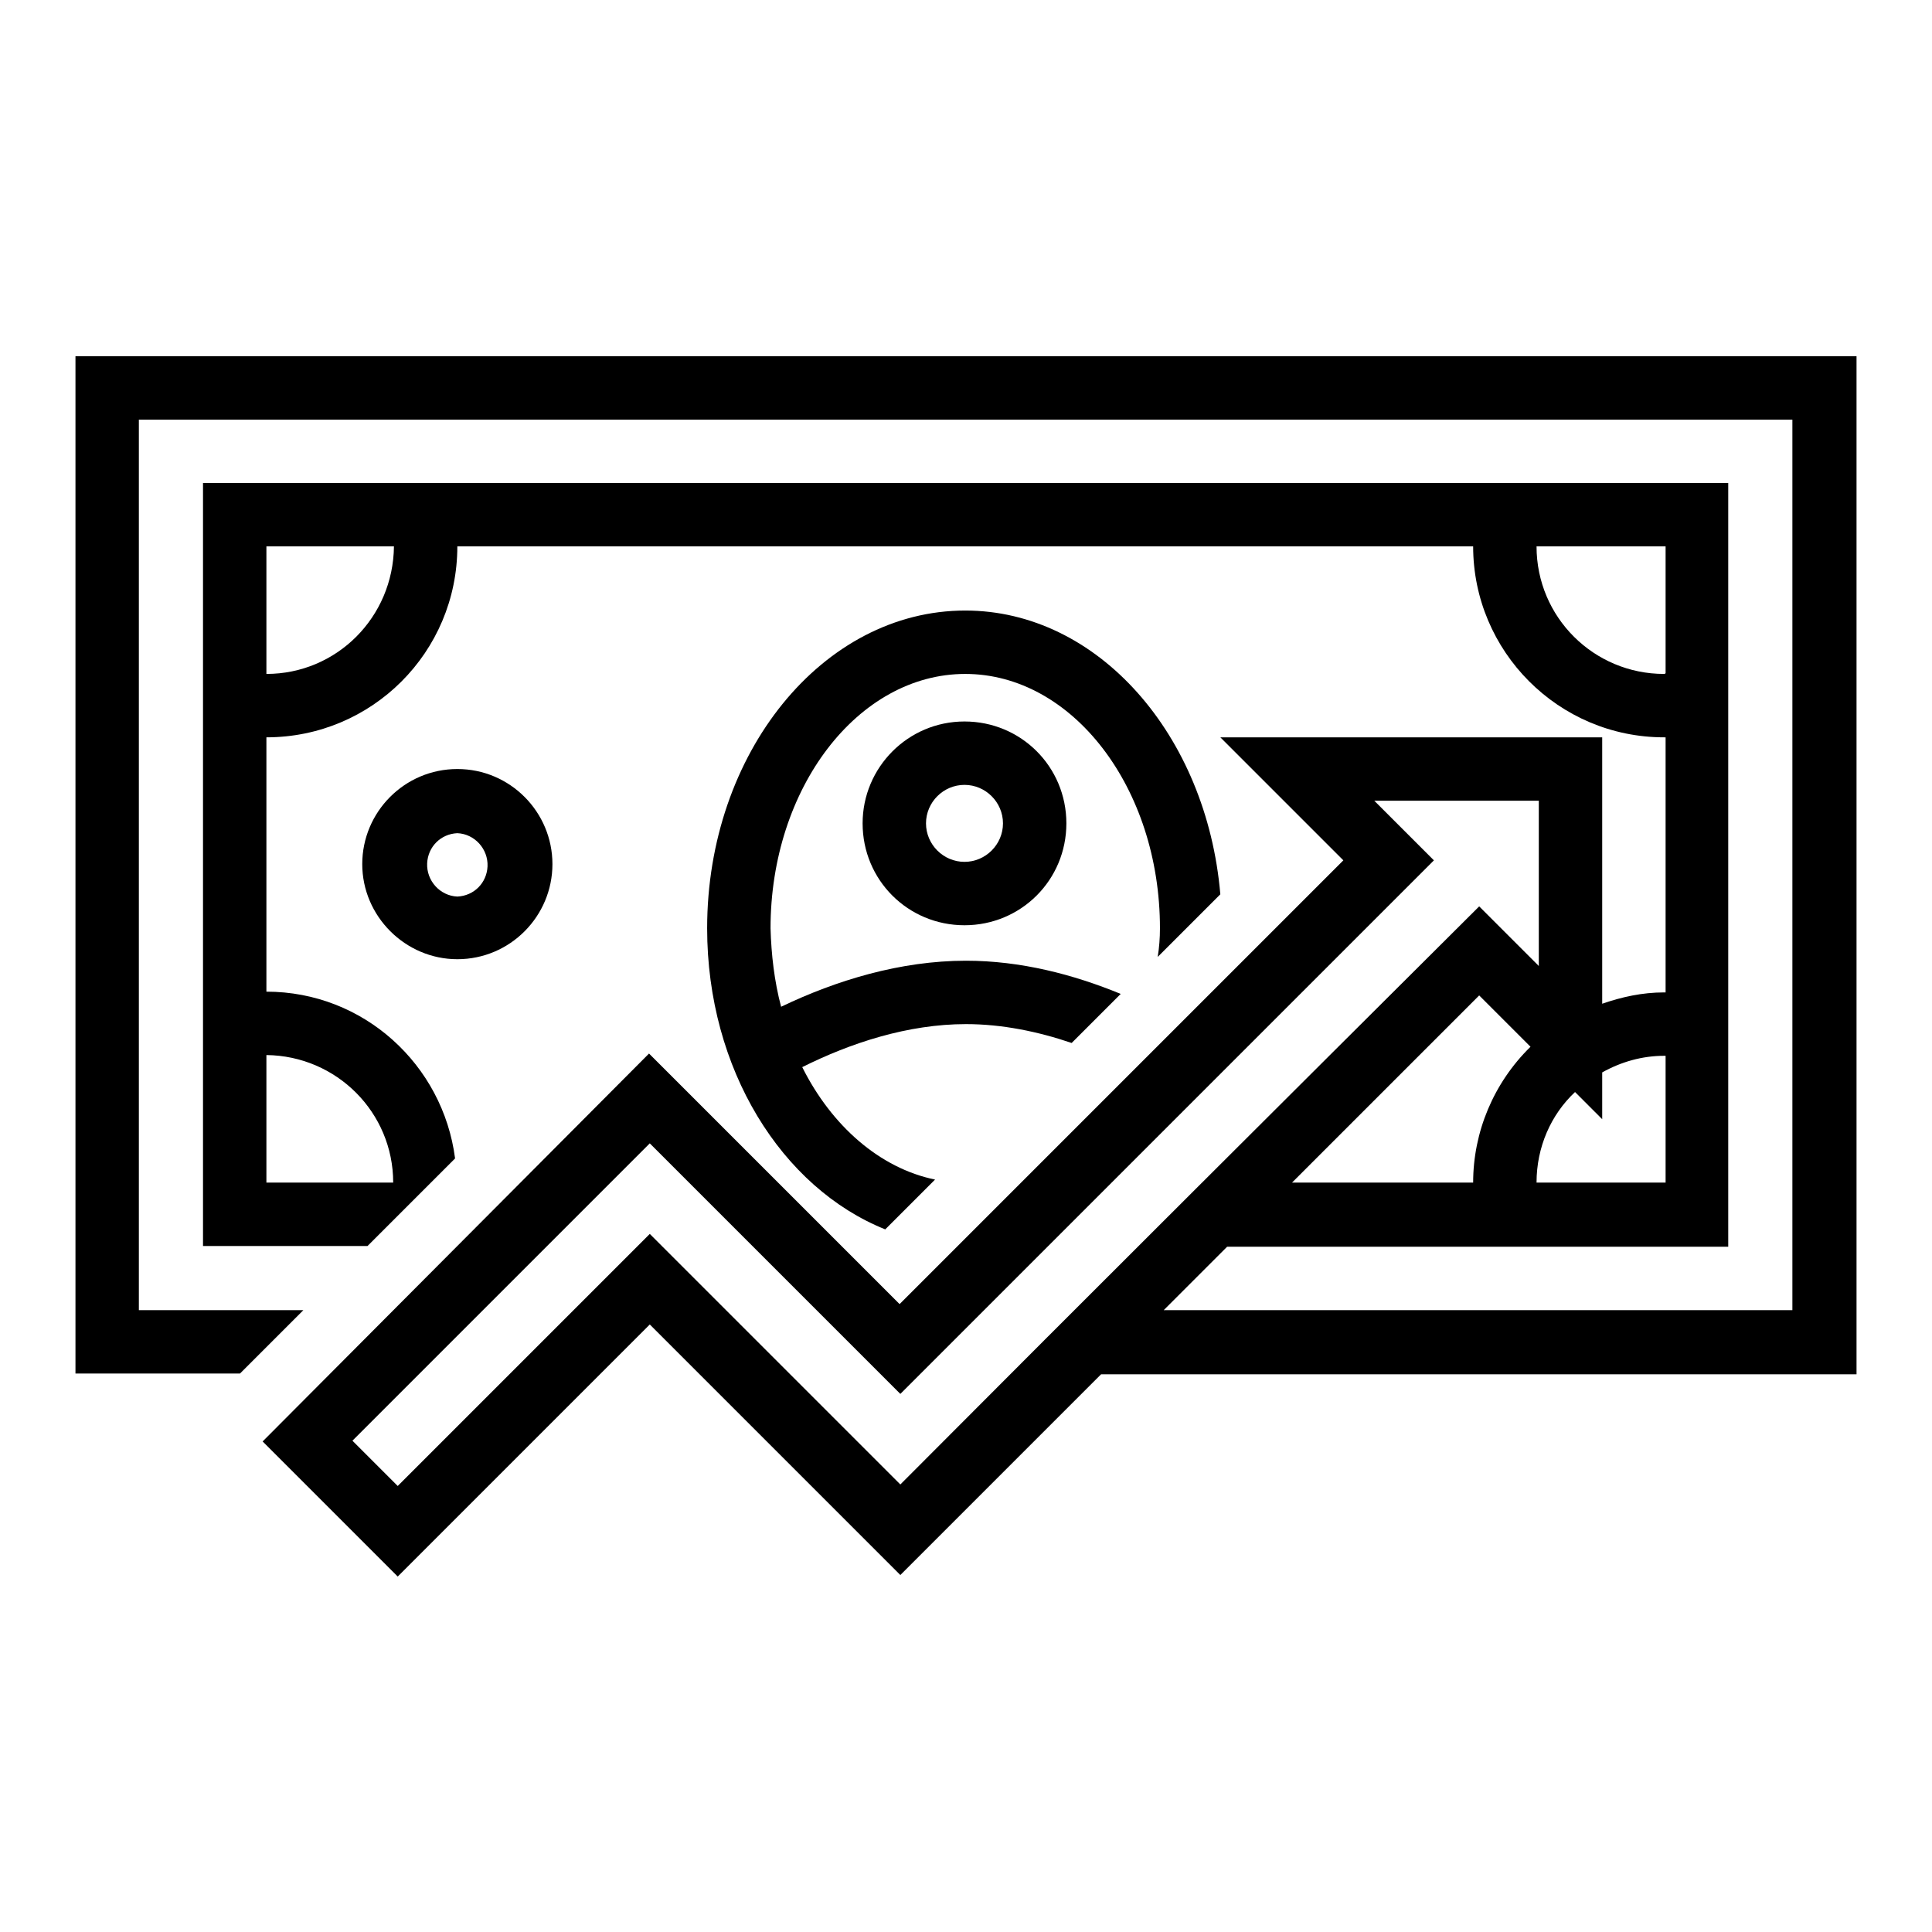 <?xml version="1.0" encoding="utf-8"?>
<!-- Svg Vector Icons : http://www.onlinewebfonts.com/icon -->
<!DOCTYPE svg PUBLIC "-//W3C//DTD SVG 1.1//EN" "http://www.w3.org/Graphics/SVG/1.1/DTD/svg11.dtd">
<svg version="1.1" xmlns="http://www.w3.org/2000/svg" xmlns:xlink="http://www.w3.org/1999/xlink" x="0px" y="0px" viewBox="0 0 256 256" enable-background="new 0 0 256 256" xml:space="preserve">
<g> <path fill="#000000" d="M246,47.2H10V182h21.8l8.4-8.4H18.4v-118h219.1v118h-83.3l8.4-8.4h66.4V64H26.9v101.1h21.8l11.6-11.6 c-1.6-12.4-12.1-22.1-25-22.1l0-33.7c14,0,25.3-11.3,25.3-25.3h134.6c0,13.9,11.3,25.3,25.3,25.3c0.1,0,0.1,0,0.2,0v33.8 c-0.1,0-0.1,0-0.2,0c-2.9,0-5.6,0.6-8.2,1.5V97.7h-50.6l16.3,16.3l-58.8,58.8l-33.2-33.2L34.8,191l17.9,17.9l33.4-33.4l33.2,33.2 l26.6-26.6H246L246,47.2L246,47.2z M52.1,156.7H35.3l0-16.9C44.6,139.9,52.1,147.4,52.1,156.7z M35.3,89.3l0-16.9h16.9 C52.1,81.8,44.6,89.3,35.3,89.3z M220.5,89.3c-9.3,0-16.9-7.5-16.9-16.9h17.1v16.8C220.6,89.3,220.6,89.3,220.5,89.3z M220.5,139.9 c0.1,0,0.1,0,0.2,0v16.8h-17.1c0-4.7,1.9-9,5.1-12l3.6,3.6v-6.2C214.8,140.7,217.6,139.9,220.5,139.9z M195.2,156.7h-24l24.8-24.8 l6.8,6.8C197.9,143.5,195.2,150,195.2,156.7L195.2,156.7z M119.3,196.7l-33.2-33.2c-11.1,11.1-22.3,22.3-33.4,33.4l-6-6l39.4-39.4 l33.2,33.2c20.5-20.5,50.1-50.1,70.7-70.7l-7.9-7.9h21.8V128l-7.9-7.9C170.4,145.6,144.8,171.1,119.3,196.7L119.3,196.7z"/> <path fill="#000000" d="M60.6,101.9c-7,0-12.6,5.7-12.6,12.6s5.7,12.6,12.6,12.6c7,0,12.6-5.7,12.6-12.6S67.6,101.9,60.6,101.9 L60.6,101.9z M60.6,118.8c-2.3-0.1-4.1-2.1-4-4.4c0.1-2.2,1.8-3.9,4-4c2.3,0.1,4.1,2.1,4,4.4C64.5,117,62.8,118.7,60.6,118.8z  M161.7,118.5c-1.8-21.1-16.2-37.6-33.8-37.6c-18.9,0-34.2,18.9-34.2,42.1c0,18.7,9.9,34.4,23.6,39.9l6.6-6.6 c-7.3-1.5-13.7-7.1-17.6-14.9c6.4-3.2,14-5.7,21.7-5.7c4.8,0,9.6,1,14,2.5l6.5-6.5c-6.3-2.6-13.3-4.4-20.5-4.4 c-8.7,0-17.2,2.6-24.5,6.1c-0.9-3.4-1.3-6.9-1.4-10.4c0-18.6,11.6-33.7,25.8-33.7s25.8,15.1,25.8,33.7c0,1.3-0.1,2.6-0.3,3.8 L161.7,118.5z"/> <path fill="#000000" d="M114.3,109.1c0,7.5,6,13.5,13.5,13.5s13.5-6,13.5-13.5l0,0c0-7.5-6-13.5-13.5-13.5S114.3,101.7,114.3,109.1 z M132.9,109.1c0,2.8-2.3,5.1-5.1,5.1c-2.8,0-5.1-2.3-5.1-5.1c0-2.8,2.3-5.1,5.1-5.1C130.6,104,132.9,106.3,132.9,109.1z"/></g>
</svg>